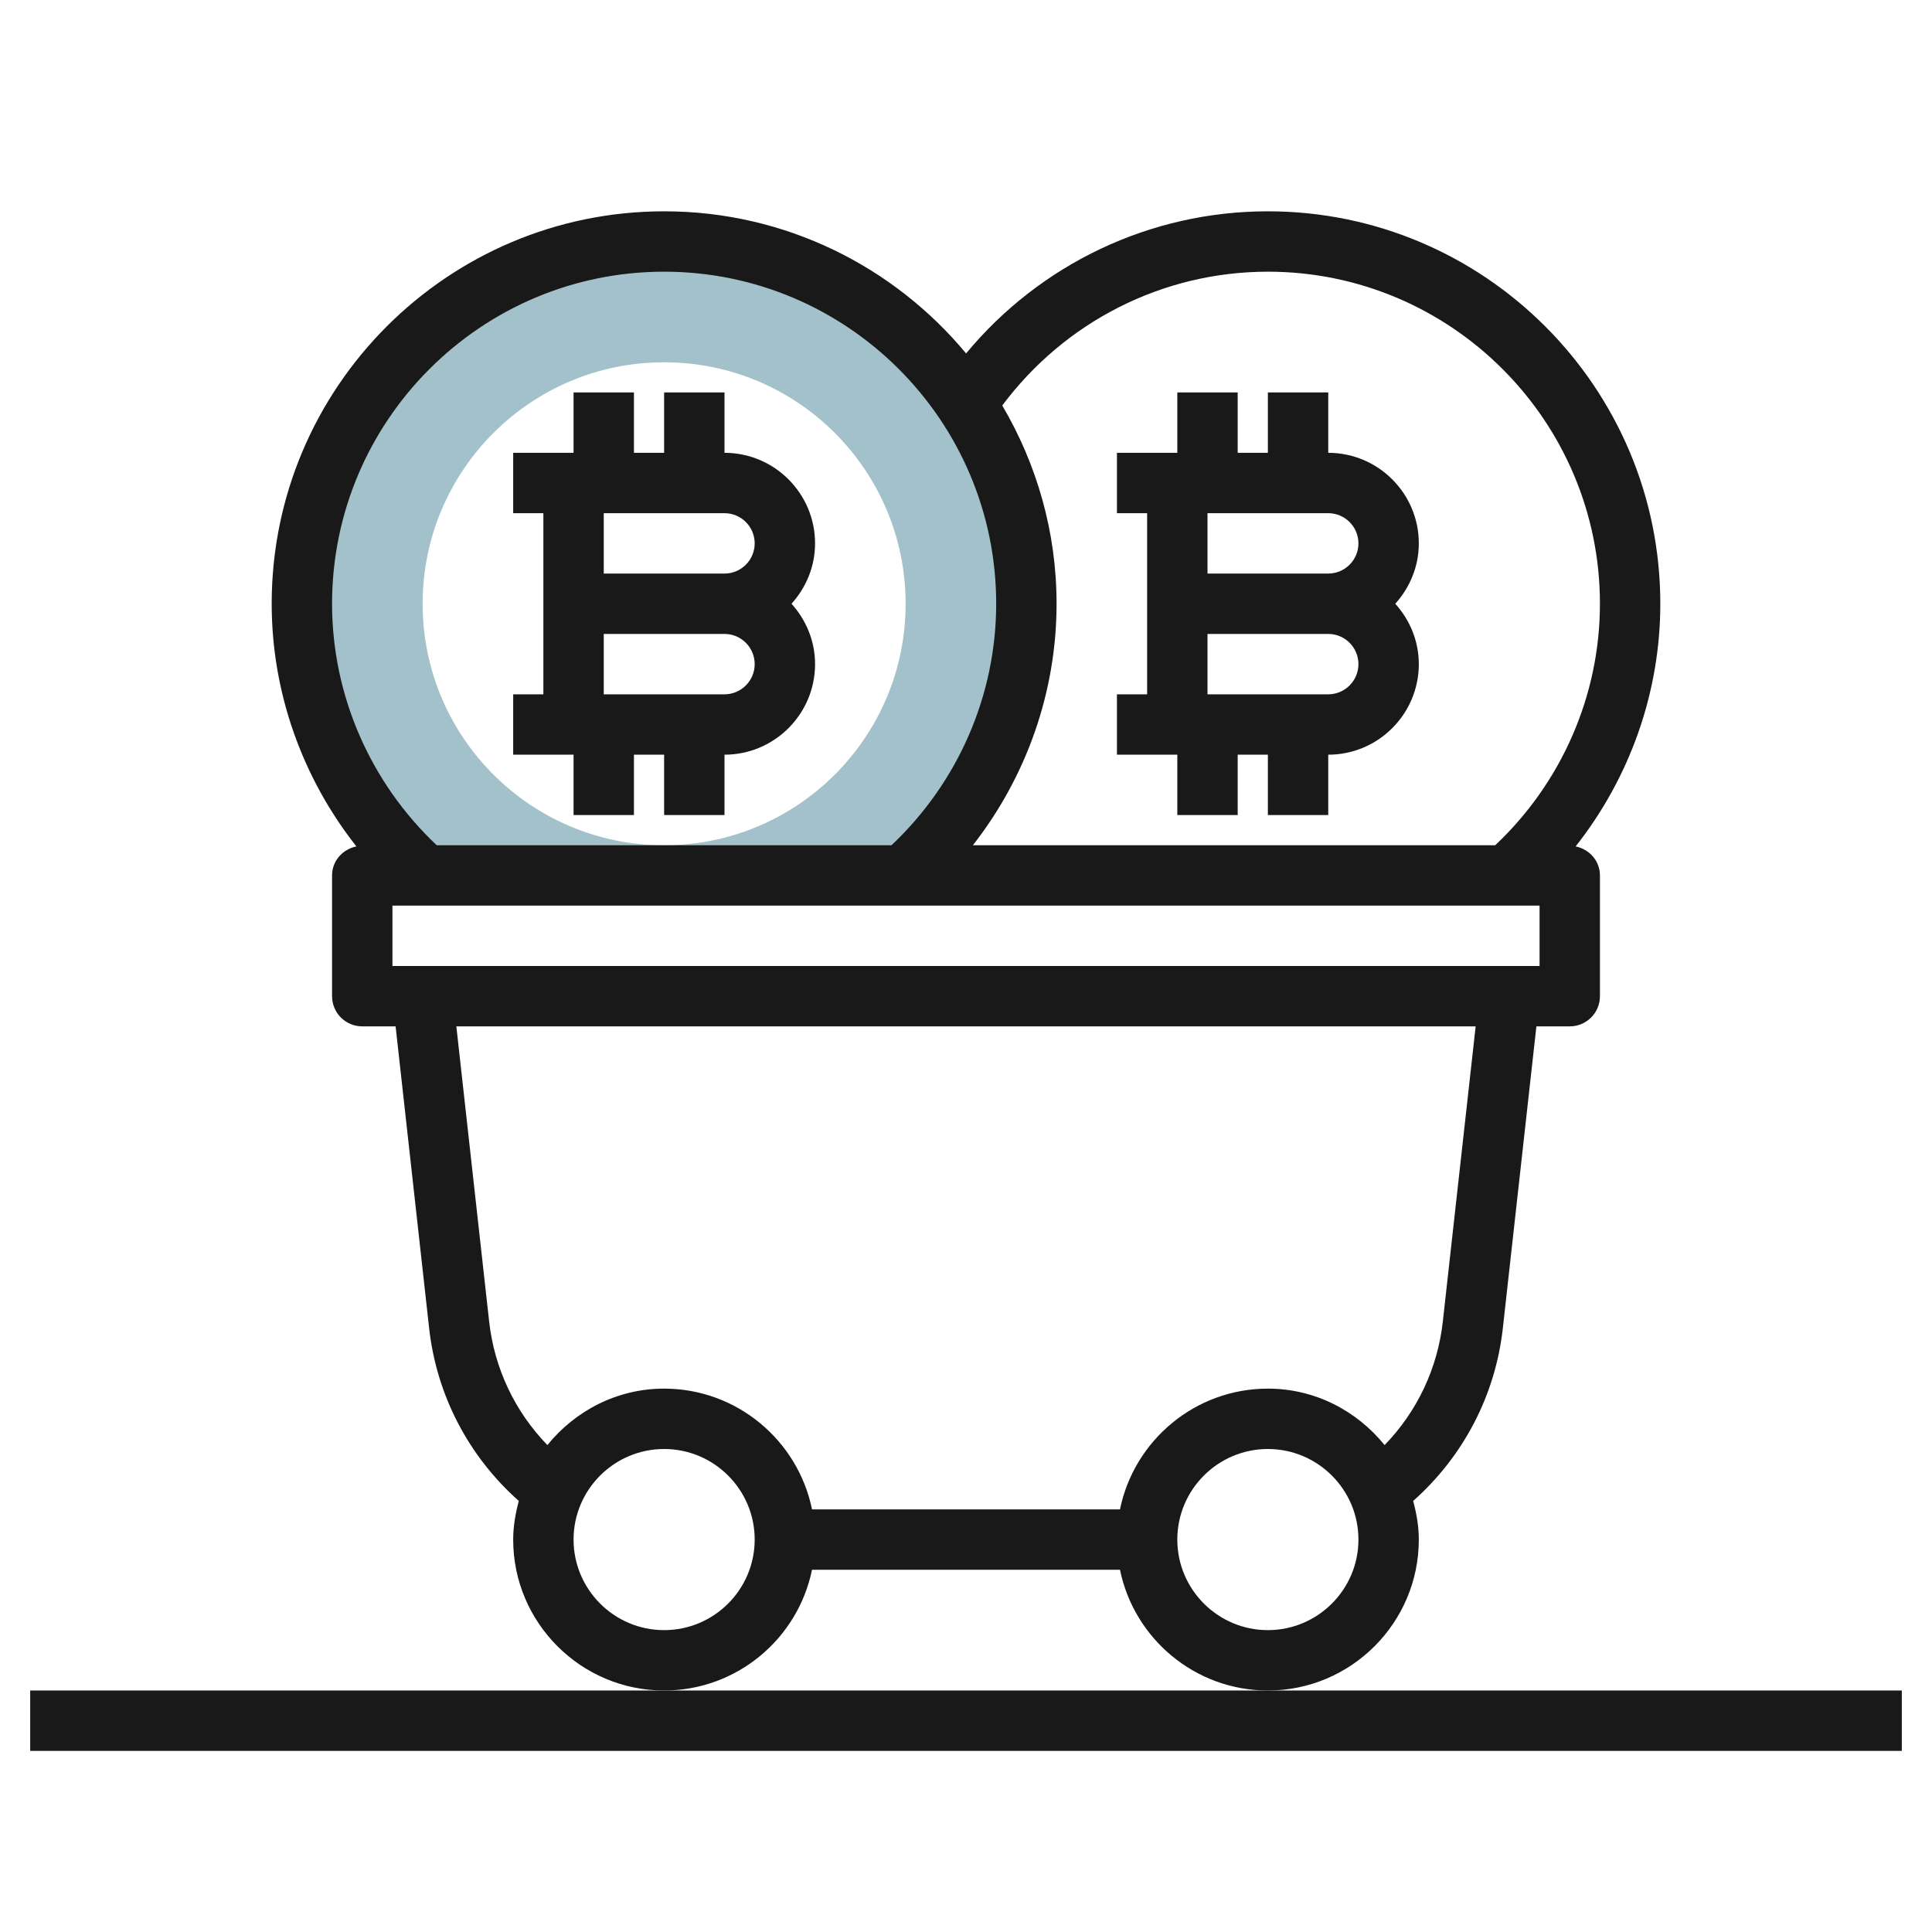 <svg id="Layer_3" enable-background="new 0 0 64 64" height="512" viewBox="0 0 64 64" width="512" xmlns="http://www.w3.org/2000/svg"><g><path d="m14.08 29h15.84c2.497-2.199 4.08-5.411 4.08-8.999 0-6.627-5.373-12-12-12s-12 5.373-12 12c0 3.588 1.583 6.8 4.08 8.999zm7.92-16.999c4.418 0 8 3.582 8 8s-3.582 8-8 8-8-3.582-8-8 3.582-8 8-8z" fill="#a3c1ca"/><g fill="#191919"><path d="m22 56h-21v2h62v-2h-21z"/><path d="m26.899 52h10.202c.465 2.279 2.484 4 4.899 4 2.757 0 5-2.243 5-5 0-.445-.077-.868-.187-1.279 1.668-1.482 2.724-3.503 2.971-5.727l1.111-9.994h1.105c.552 0 1-.447 1-1v-4c0-.483-.349-.867-.805-.961 1.794-2.276 2.805-5.099 2.805-8.039 0-7.168-5.832-13-13-13-3.899 0-7.539 1.743-9.997 4.708-2.387-2.874-5.984-4.708-10.003-4.708-7.168 0-13 5.832-13 13 0 2.937 1.012 5.762 2.806 8.039-.456.093-.806.478-.806.961v4c0 .553.448 1 1 1h1.105l1.11 9.994c.247 2.223 1.303 4.245 2.971 5.727-.109.411-.186.834-.186 1.279 0 2.757 2.243 5 5 5 2.414 0 4.434-1.721 4.899-4zm15.101 2c-1.654 0-3-1.346-3-3s1.346-3 3-3 3 1.346 3 3-1.346 3-3 3zm0-45c6.065 0 11 4.935 11 11 0 3.035-1.267 5.924-3.469 8h-17.303c1.774-2.27 2.772-5.077 2.772-8 0-2.397-.663-4.637-1.799-6.567 2.074-2.777 5.311-4.433 8.799-4.433zm-20 0c6.065 0 11 4.935 11 11 0 3.035-1.267 5.924-3.469 8h-15.064c-2.201-2.075-3.467-4.97-3.467-8 0-6.065 4.935-11 11-11zm-9 21h38v2h-38zm3.203 13.773-1.086-9.773h33.766l-1.087 9.773c-.172 1.555-.851 2.986-1.929 4.097-.917-1.131-2.301-1.87-3.867-1.87-2.414 0-4.434 1.721-4.899 4h-10.202c-.465-2.279-2.484-4-4.899-4-1.566 0-2.95.739-3.867 1.87-1.078-1.111-1.757-2.541-1.93-4.097zm5.797 10.227c-1.654 0-3-1.346-3-3s1.346-3 3-3 3 1.346 3 3-1.346 3-3 3z"/><path d="m19 27h2v-2h1v2h2v-2c1.654 0 3-1.346 3-3 0-.771-.301-1.468-.78-2 .48-.532.78-1.229.78-2 0-1.654-1.346-3-3-3v-2h-2v2h-1v-2h-2v2h-2v2h1v6h-1v2h2zm5-10c.551 0 1 .449 1 1s-.449 1-1 1h-4v-2zm-4 4h4c.551 0 1 .449 1 1s-.449 1-1 1h-4z"/><path d="m39 27h2v-2h1v2h2v-2c1.654 0 3-1.346 3-3 0-.771-.301-1.468-.78-2 .48-.532.78-1.229.78-2 0-1.654-1.346-3-3-3v-2h-2v2h-1v-2h-2v2h-2v2h1v6h-1v2h2zm5-10c.551 0 1 .449 1 1s-.449 1-1 1h-4v-2zm-4 4h4c.551 0 1 .449 1 1s-.449 1-1 1h-4z"/></g></g></svg>